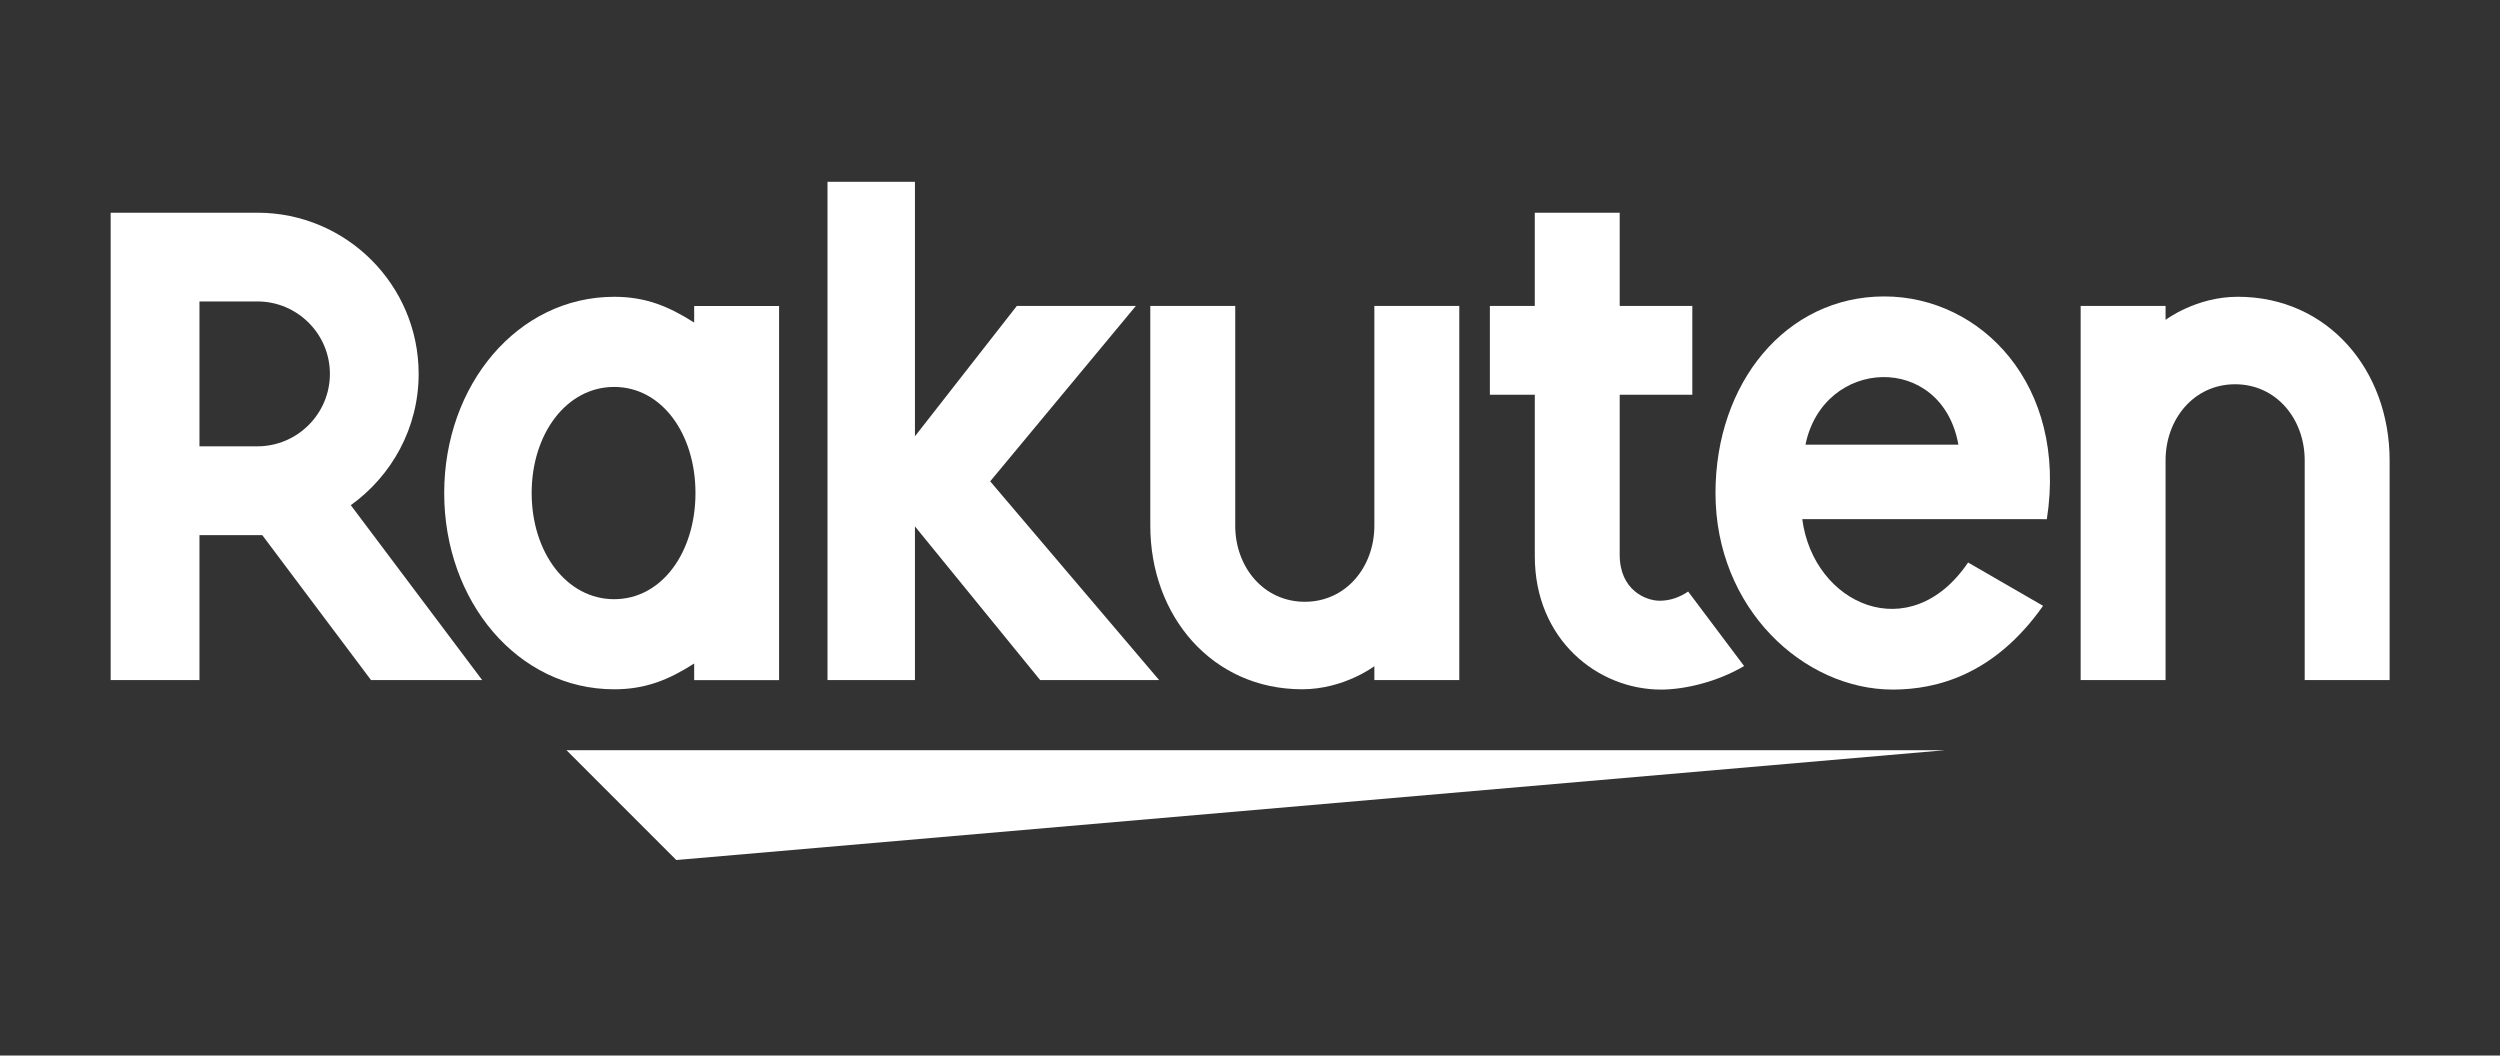 <svg width="270" height="114" viewBox="0 0 270 114" fill="none" xmlns="http://www.w3.org/2000/svg">
<rect x="0" y="0" width="270" height="114" fill="#333333" stroke="none"/>
<path d="M210.087 81.019H61.177L73.039 92.882L210.087 81.019Z" fill="white"/>
<path d="M74.971 33.045V34.839C72.205 33.079 69.727 32.054 66.33 32.054C55.897 32.054 47.974 41.566 47.974 53.251C47.974 64.936 55.899 74.444 66.33 74.444C69.725 74.444 72.205 73.423 74.971 71.66V73.453H84.14V33.045H74.971ZM66.33 64.713C61.186 64.713 57.419 59.648 57.419 53.249C57.419 46.849 61.184 41.789 66.33 41.789C71.475 41.789 75.111 46.855 75.111 53.249C75.111 59.642 71.481 64.713 66.33 64.713Z" fill="white"/>
<path d="M148.431 33.042V56.778C148.431 61.23 145.373 64.992 140.918 64.992C136.463 64.992 133.405 61.232 133.405 56.778V33.042H124.233V56.778C124.233 66.517 130.895 74.441 140.636 74.441C145.147 74.441 148.431 71.947 148.431 71.947V73.449H157.602V33.042H148.431Z" fill="white"/>
<path d="M233.881 73.45V49.713C233.881 45.261 236.939 41.5 241.394 41.5C245.85 41.5 248.907 45.26 248.907 49.713V73.45H258.078V49.713C258.078 39.974 251.416 32.051 241.676 32.051C237.165 32.051 233.881 34.545 233.881 34.545V33.042H224.71V73.45H233.881Z" fill="white"/>
<path d="M21.542 73.448V57.795H28.326L40.07 73.448H52.076L37.886 54.559C42.308 51.385 45.214 46.222 45.214 40.375C45.214 30.772 37.405 22.973 27.802 22.973H11.951V73.448H21.542ZM21.542 32.556H27.802C32.109 32.556 35.63 36.059 35.63 40.375C35.63 44.69 32.107 48.203 27.802 48.203H21.542V32.556Z" fill="white"/>
<path d="M182.319 63.886C181.495 64.444 180.456 64.88 179.252 64.88C177.753 64.88 174.928 63.734 174.928 59.922V42.63H182.771V33.039H174.928V22.973H165.757V33.041H160.907V42.632H165.759V60.064C165.757 69.087 172.555 74.475 179.394 74.475C181.943 74.475 185.48 73.641 188.364 71.932L182.319 63.886Z" fill="white"/>
<path d="M106.94 51.983L122.67 33.044H109.816L98.814 47.118V19.636H89.37V73.449H98.814V56.851L112.34 73.449H125.188L106.94 51.983Z" fill="white"/>
<path d="M203.502 32.015C192.887 32.015 185.273 41.342 185.273 53.243C185.273 65.756 194.829 74.474 204.412 74.474C209.248 74.474 215.446 72.816 220.653 65.429L212.554 60.751C206.291 69.985 195.85 65.299 194.644 56.064L221.059 56.07C223.319 41.559 213.936 32.015 203.502 32.015ZM211.508 48.027H194.991C196.921 38.564 209.719 38.02 211.508 48.027Z" fill="white"/>
</svg>
